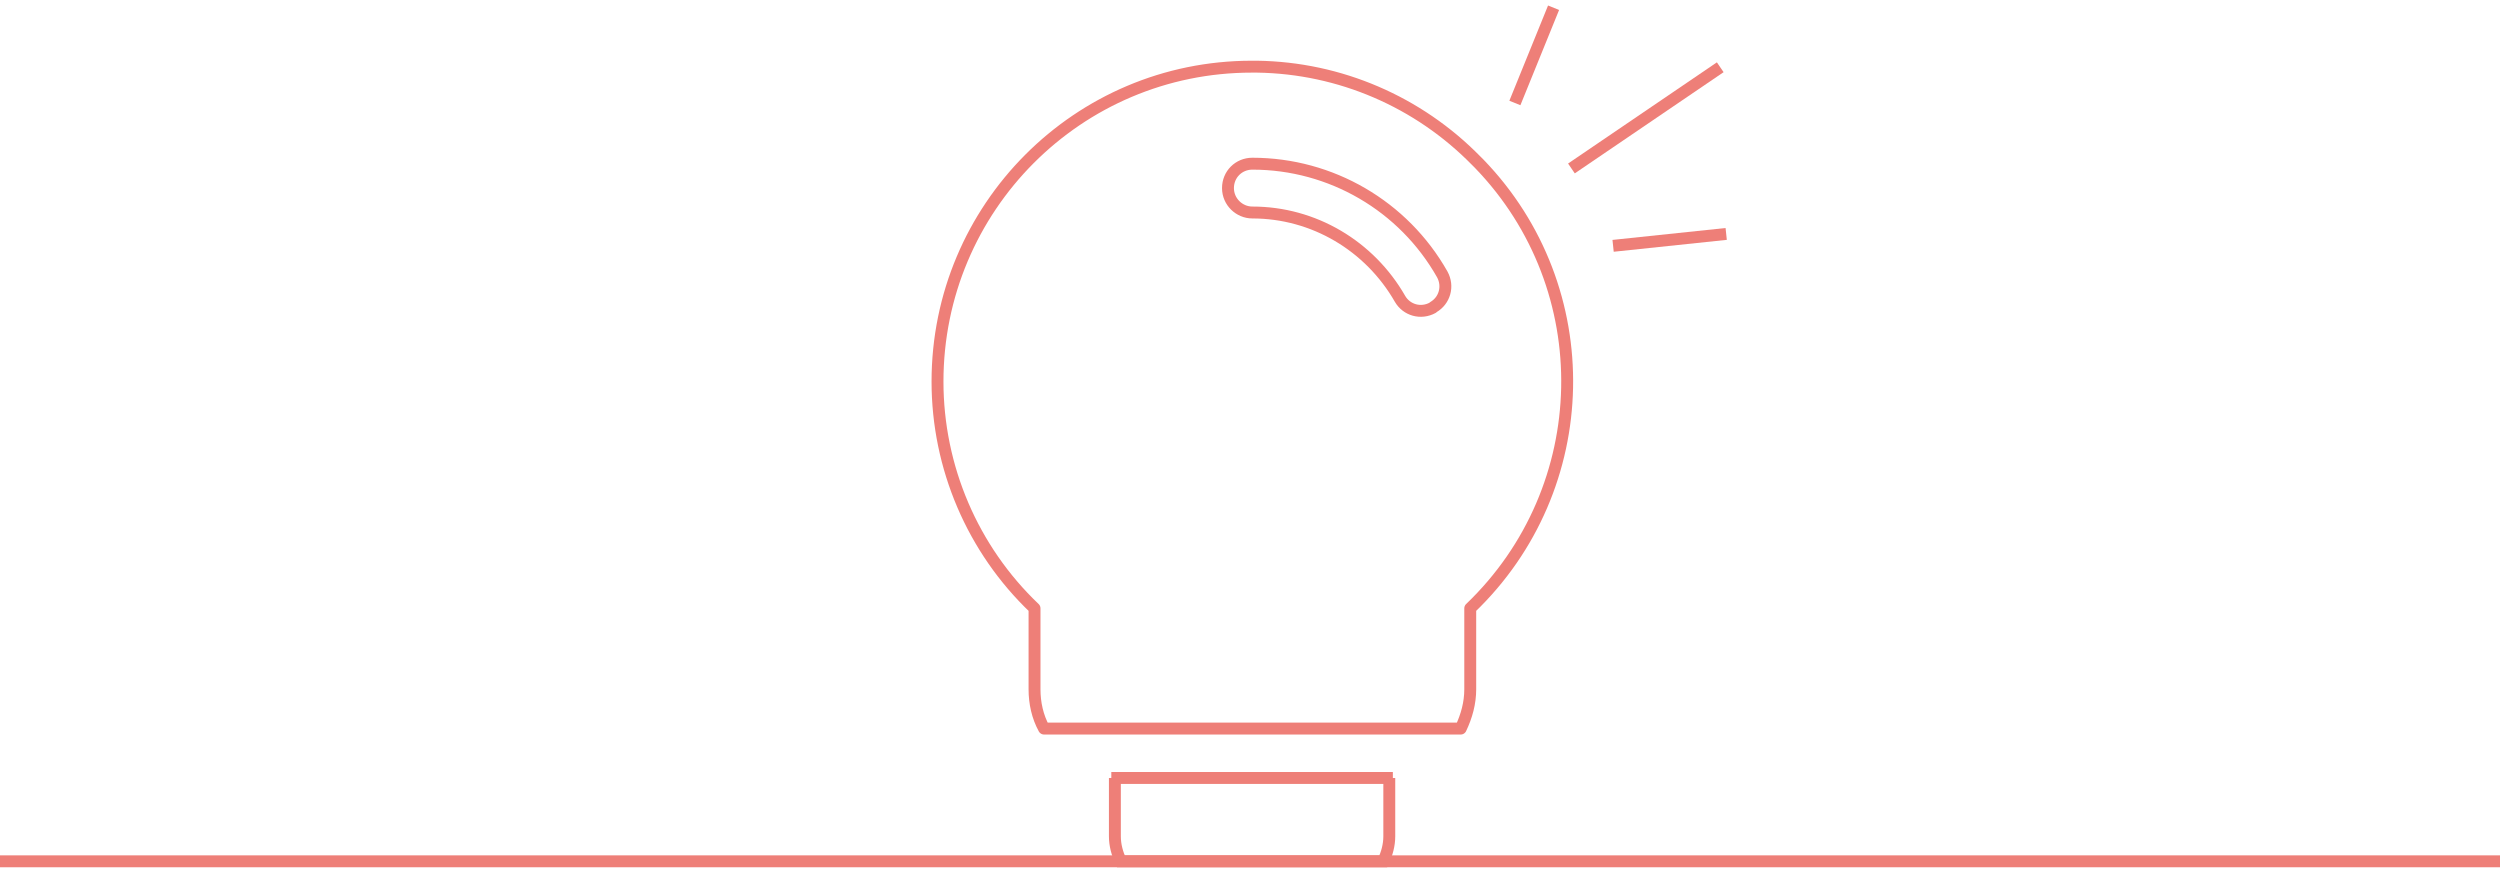 <svg xmlns="http://www.w3.org/2000/svg" xmlns:i="http://ns.adobe.com/AdobeIllustrator/10.0/" id="Ebene_1" viewBox="0 0 420 146"><defs><style>      .st0 {        stroke-linejoin: round;      }      .st0, .st1 {        fill: none;        stroke: #ee7f78;        stroke-width: 2px;      }    </style></defs><path class="st0" d="M248,27c-9.7-9.9-22.9-15.6-36.8-15.8h-.9c-29.2,0-52.8,23.7-52.8,52.9,0,14.4,5.9,28.2,16.3,38.1v13.6c0,2.3.5,4.6,1.6,6.6h70c1-2.1,1.6-4.3,1.6-6.6v-13.6c21.1-20.2,21.8-53.7,1.5-74.7-.2-.2-.3-.3-.5-.5Z"></path><path class="st0" d="M240.7,51.7c-2,1.1-4.4.4-5.5-1.5-5.1-8.9-14.5-14.5-24.8-14.5-2.2,0-4.1-1.8-4.1-4.1s1.8-4.1,4.1-4.1h0c13.2,0,25.4,7.1,31.9,18.6,1.1,2,.4,4.4-1.5,5.5h0Z"></path><path class="st1" d="M187.3,140.5c0,1.5.4,2.9,1,4.2h44.1c.6-1.3,1-2.7,1-4.2v-9.8c.2,0,.4,0,.6,0h-47.3c.2,0,.4,0,.6,0v9.8Z"></path><line id="Linie_27" class="st1" y1="144.7" x2="420" y2="144.7"></line><line id="Linie_28" class="st0" x1="264" y1="28.3" x2="289" y2="11.3"></line><line id="Linie_29" class="st0" x1="271" y1="41.3" x2="290" y2="39.3"></line><line id="Linie_30" class="st0" x1="254.5" y1="17.3" x2="261" y2="1.3"></line></svg>